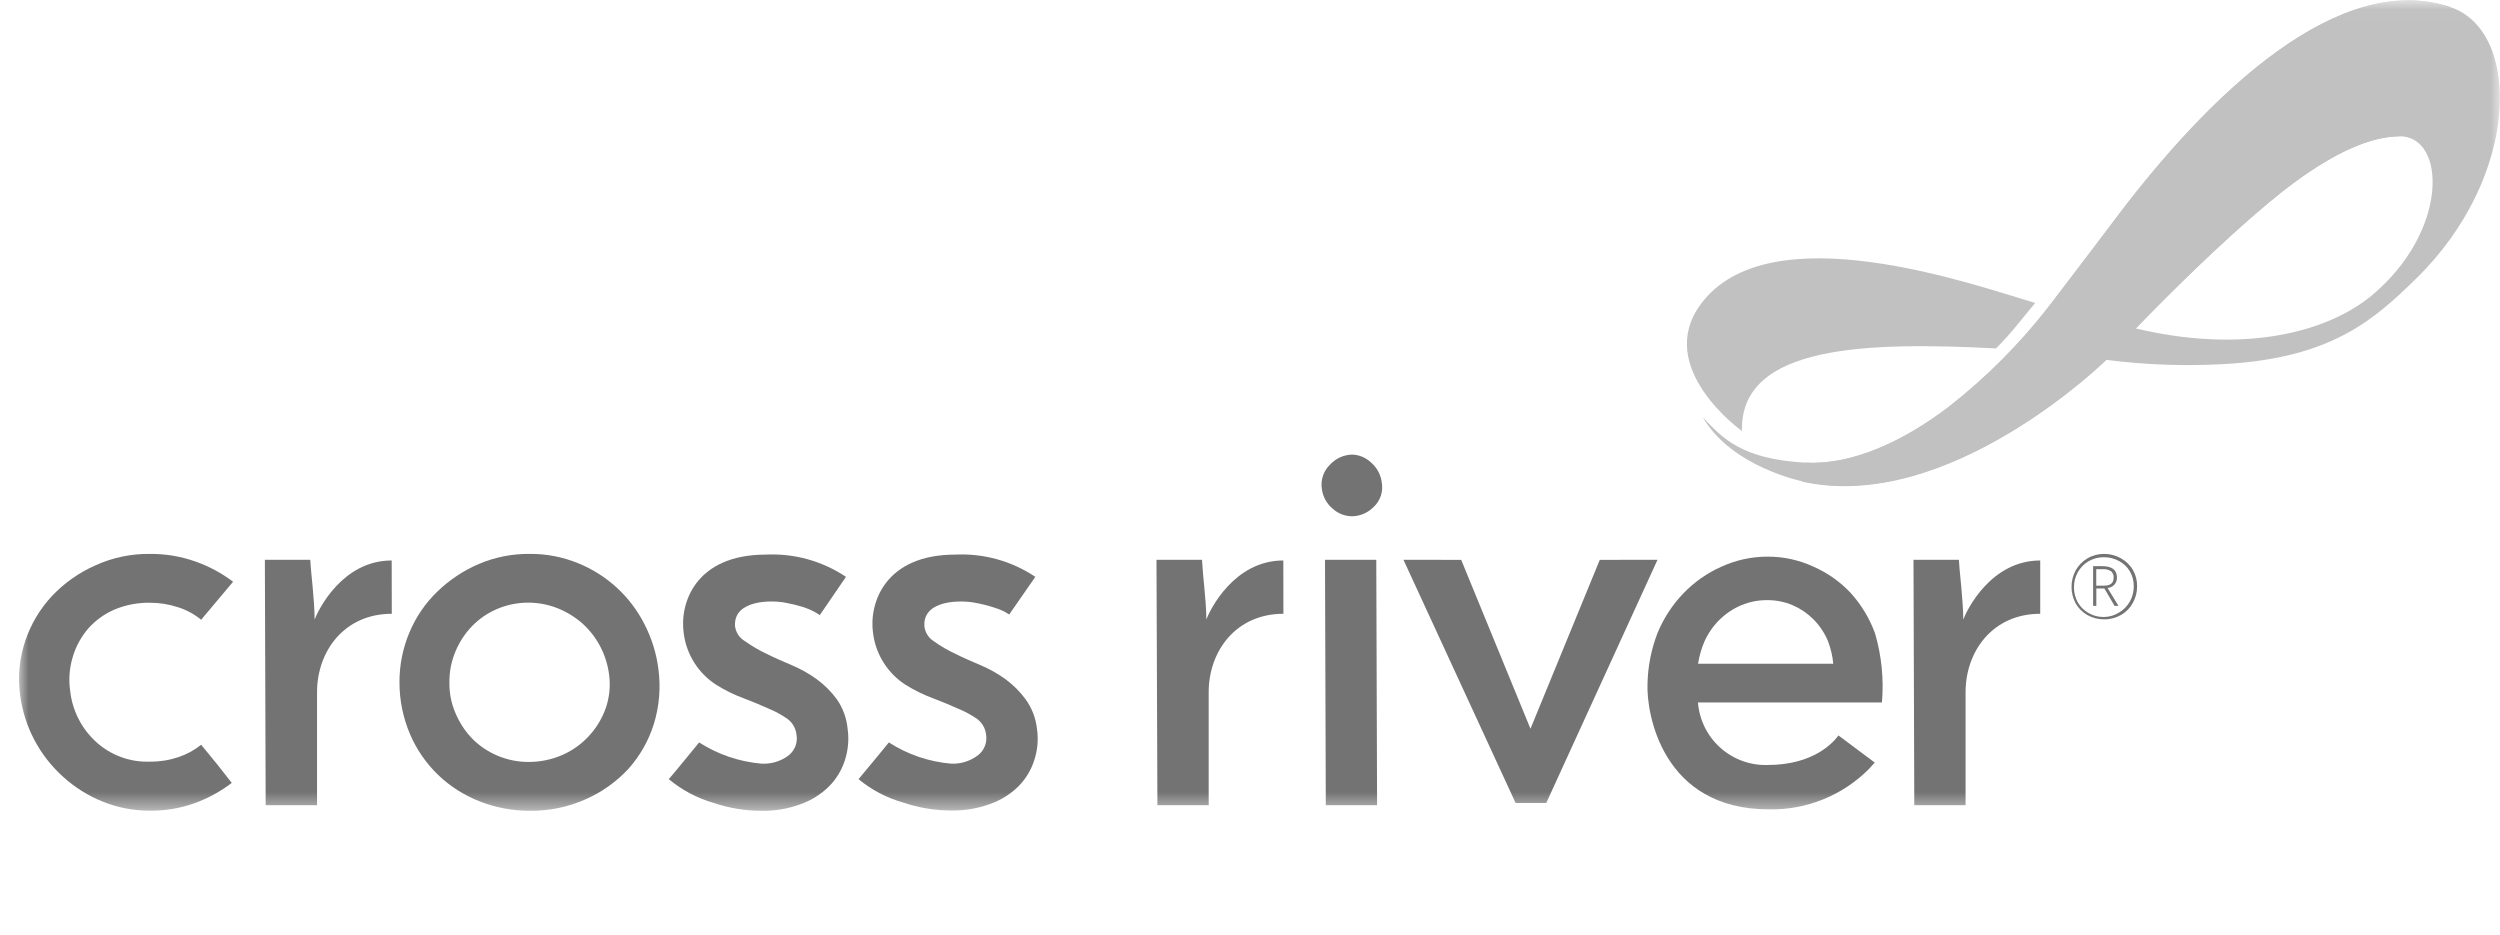 <svg width="131" height="49" viewBox="0 0 131 49" fill="none" xmlns="http://www.w3.org/2000/svg">
<mask id="mask0_254_417" style="mask-type:luminance" maskUnits="userSpaceOnUse" x="1" y="0" width="130" height="43">
<path d="M131 0.02H1V42.502H131V0.02Z" fill="white"/>
</mask>
<g mask="url(#mask0_254_417)">
<path d="M98.253 33.19C97.968 32.408 97.534 31.688 96.976 31.07C96.427 30.488 95.768 30.021 95.036 29.698C94.276 29.344 93.447 29.163 92.609 29.168C91.775 29.169 90.951 29.35 90.192 29.698C89.448 30.031 88.776 30.504 88.21 31.091C87.635 31.69 87.177 32.391 86.859 33.158C86.526 34.018 86.346 34.929 86.329 35.85C86.271 37.366 87.087 42.411 92.689 42.411C93.661 42.431 94.627 42.254 95.529 41.889C96.431 41.525 97.249 40.981 97.935 40.292L98.237 39.958L96.335 38.537C96.091 38.871 95.068 40.085 92.625 40.085C91.712 40.114 90.823 39.789 90.143 39.179C89.463 38.569 89.044 37.721 88.974 36.81H98.614C98.718 35.591 98.596 34.364 98.253 33.19ZM88.979 34.78C89.04 34.379 89.152 33.987 89.313 33.614C89.506 33.185 89.777 32.795 90.113 32.464C90.442 32.145 90.826 31.89 91.247 31.712C91.676 31.534 92.135 31.444 92.598 31.447C93.057 31.443 93.511 31.533 93.934 31.712C94.341 31.888 94.712 32.14 95.026 32.453C95.348 32.78 95.605 33.165 95.784 33.588C95.93 33.971 96.025 34.372 96.064 34.78H88.979Z" fill="#737373"/>
<path d="M10.54 39.025C10.831 39.375 11.101 39.709 11.361 40.027L12.145 41.023C11.557 41.474 10.903 41.831 10.206 42.083C9.457 42.354 8.665 42.488 7.869 42.48C7.015 42.486 6.169 42.324 5.378 42.004C4.611 41.694 3.906 41.251 3.295 40.694C2.061 39.58 1.266 38.061 1.053 36.412C0.926 35.455 1.02 34.481 1.329 33.566C1.625 32.691 2.106 31.888 2.739 31.213C3.381 30.54 4.15 30 5.001 29.624C5.895 29.218 6.866 29.013 7.847 29.025C8.661 29.016 9.47 29.151 10.238 29.422C10.947 29.672 11.614 30.03 12.214 30.482L10.54 32.475C10.181 32.18 9.769 31.957 9.326 31.818C8.844 31.66 8.339 31.581 7.832 31.584C7.204 31.577 6.582 31.697 6.003 31.939C5.479 32.163 5.01 32.5 4.631 32.925C4.26 33.354 3.983 33.856 3.82 34.398C3.638 34.981 3.589 35.597 3.677 36.2C3.787 37.215 4.259 38.156 5.007 38.85C5.39 39.206 5.839 39.483 6.329 39.665C6.82 39.847 7.341 39.93 7.863 39.91C8.366 39.915 8.865 39.836 9.342 39.677C9.777 39.532 10.182 39.312 10.54 39.025Z" fill="#737373"/>
<path d="M20.932 35.734C20.931 34.836 21.111 33.947 21.462 33.121C21.798 32.324 22.292 31.603 22.914 31.001C23.544 30.391 24.28 29.9 25.087 29.554C25.936 29.193 26.851 29.012 27.773 29.024C28.627 29.019 29.473 29.181 30.264 29.501C31.786 30.108 33.034 31.25 33.773 32.713C34.149 33.444 34.395 34.234 34.499 35.05C34.631 36.02 34.55 37.008 34.26 37.944C33.987 38.815 33.53 39.618 32.919 40.297C32.289 40.974 31.526 41.516 30.678 41.886C29.767 42.291 28.78 42.495 27.784 42.485C26.878 42.49 25.979 42.323 25.134 41.992C24.326 41.678 23.588 41.208 22.961 40.609C22.336 40.007 21.837 39.286 21.493 38.489C21.12 37.619 20.929 36.681 20.932 35.734ZM23.55 35.765C23.54 36.312 23.647 36.853 23.862 37.355C24.07 37.857 24.37 38.316 24.747 38.707C25.128 39.09 25.58 39.394 26.078 39.602C26.593 39.818 27.146 39.928 27.705 39.926C28.302 39.927 28.894 39.806 29.443 39.571C29.973 39.343 30.45 39.007 30.842 38.585C31.238 38.162 31.543 37.662 31.738 37.117C31.934 36.554 31.996 35.953 31.918 35.363C31.79 34.326 31.293 33.371 30.519 32.67C30.133 32.332 29.692 32.061 29.215 31.87C28.201 31.471 27.072 31.482 26.067 31.902C25.572 32.109 25.123 32.414 24.747 32.798C24.372 33.183 24.074 33.636 23.868 34.133C23.649 34.649 23.541 35.205 23.55 35.765Z" fill="#737373"/>
<path d="M44.329 30.227L42.962 32.225C42.93 32.225 42.845 32.151 42.691 32.066C42.506 31.967 42.313 31.884 42.114 31.817C41.803 31.72 41.486 31.642 41.165 31.584C40.423 31.436 38.436 31.425 38.515 32.803C38.534 32.969 38.592 33.127 38.684 33.267C38.776 33.406 38.9 33.521 39.045 33.603C39.403 33.86 39.785 34.082 40.185 34.266C40.587 34.472 41.054 34.669 41.51 34.865C41.965 35.056 42.397 35.3 42.797 35.591C43.204 35.887 43.561 36.244 43.857 36.651C44.169 37.104 44.361 37.629 44.414 38.177C44.495 38.735 44.446 39.305 44.271 39.841C44.104 40.364 43.813 40.839 43.423 41.224C43 41.637 42.491 41.952 41.934 42.146C41.282 42.385 40.592 42.5 39.898 42.486C39.046 42.486 38.199 42.346 37.392 42.072C36.531 41.824 35.732 41.4 35.044 40.827C35.182 40.684 36.634 38.903 36.634 38.903C37.617 39.534 38.739 39.916 39.904 40.016C40.393 40.042 40.877 39.902 41.276 39.618C41.45 39.495 41.586 39.325 41.668 39.129C41.749 38.932 41.773 38.716 41.737 38.505C41.721 38.343 41.671 38.187 41.592 38.045C41.513 37.902 41.405 37.778 41.276 37.679C40.953 37.454 40.607 37.266 40.243 37.117C39.84 36.937 39.411 36.757 38.96 36.587C38.462 36.403 37.985 36.169 37.535 35.887C37.071 35.59 36.678 35.195 36.384 34.73C36.089 34.265 35.899 33.741 35.828 33.195C35.595 31.605 36.443 29.061 40.132 29.061C41.62 28.989 43.092 29.398 44.329 30.227Z" fill="#737373"/>
<path d="M54.251 30.227L52.883 32.199L52.618 32.04C52.43 31.95 52.235 31.876 52.036 31.817C51.725 31.719 51.408 31.641 51.087 31.584C50.35 31.436 48.358 31.425 48.437 32.803C48.453 32.966 48.506 33.123 48.592 33.261C48.679 33.4 48.796 33.517 48.935 33.603C49.293 33.86 49.675 34.081 50.075 34.266C50.477 34.472 50.944 34.668 51.4 34.864C51.855 35.056 52.288 35.3 52.687 35.59C53.093 35.887 53.451 36.244 53.747 36.65C54.071 37.1 54.274 37.626 54.336 38.177C54.42 38.735 54.371 39.305 54.193 39.841C54.026 40.364 53.735 40.838 53.345 41.224C52.927 41.629 52.426 41.938 51.877 42.13C51.223 42.369 50.532 42.484 49.836 42.469C48.985 42.47 48.14 42.33 47.335 42.056C46.475 41.815 45.675 41.396 44.987 40.827C45.12 40.683 46.577 38.903 46.577 38.903C47.557 39.536 48.679 39.918 49.842 40.016C50.331 40.037 50.813 39.891 51.209 39.602C51.383 39.479 51.519 39.309 51.6 39.112C51.682 38.916 51.706 38.7 51.67 38.489C51.652 38.326 51.599 38.167 51.516 38.025C51.433 37.883 51.321 37.759 51.188 37.663C50.867 37.444 50.525 37.261 50.165 37.117C49.762 36.937 49.338 36.756 48.882 36.587C48.385 36.402 47.907 36.168 47.457 35.887C46.993 35.59 46.6 35.195 46.306 34.73C46.011 34.265 45.821 33.741 45.75 33.195C45.517 31.605 46.37 29.061 50.059 29.061C51.545 28.989 53.015 29.398 54.251 30.227Z" fill="#737373"/>
<path d="M69.266 25.622C69.228 25.392 69.248 25.156 69.322 24.934C69.395 24.713 69.522 24.513 69.69 24.35C69.837 24.188 70.016 24.058 70.215 23.967C70.415 23.876 70.631 23.826 70.85 23.82C71.225 23.831 71.583 23.983 71.852 24.244C72.164 24.515 72.363 24.894 72.408 25.304C72.447 25.532 72.428 25.767 72.354 25.986C72.28 26.205 72.153 26.402 71.984 26.56C71.685 26.867 71.278 27.045 70.85 27.053C70.468 27.051 70.101 26.905 69.822 26.645C69.514 26.387 69.315 26.021 69.266 25.622ZM72.159 42.194H69.472L69.43 29.332H72.117L72.159 42.194Z" fill="#737373"/>
<path d="M79.418 42.077H81.024L86.854 29.332L83.828 29.337L80.197 38.187L76.567 29.337L73.541 29.332L79.418 42.077Z" fill="#737373"/>
<path d="M106.908 29.369C104.327 29.369 103.065 31.955 102.875 32.464C102.875 31.934 102.816 31.303 102.774 30.784C102.731 30.264 102.684 29.968 102.647 29.332H100.267L100.309 42.194H102.996V36.274C102.996 34.112 104.427 32.162 106.908 32.162V29.369Z" fill="#737373"/>
<path d="M67.246 29.369C64.665 29.369 63.398 31.955 63.213 32.464C63.213 31.934 63.155 31.303 63.107 30.784C63.059 30.264 63.022 29.968 62.985 29.332H60.6L60.648 42.194H63.335V36.274C63.335 34.112 64.771 32.162 67.251 32.162L67.246 29.369Z" fill="#737373"/>
<path d="M20.524 29.369C17.938 29.369 16.677 31.955 16.486 32.464C16.486 31.934 16.428 31.303 16.385 30.784C16.343 30.264 16.295 29.968 16.258 29.332H13.879L13.921 42.194H16.613V36.274C16.613 34.112 18.049 32.162 20.53 32.162L20.524 29.369Z" fill="#737373"/>
<path d="M91.278 22.586C91.167 18.044 97.882 17.917 104.591 18.256C105.381 17.477 105.979 16.666 106.642 15.876C103.367 14.906 92.704 11.107 89.126 15.929C86.641 19.279 91.278 22.586 91.278 22.586Z" fill="#C1C1C1"/>
<path d="M128.391 0.369C122.657 -1.538 115.927 4.609 110.51 11.912C110.362 12.124 107.442 15.945 107.4 16.003C105.871 17.982 104.101 19.762 102.132 21.303C99.694 23.168 97.007 24.377 94.596 24.244C91.236 24.053 90.255 22.951 89.232 21.87C90.722 24.456 94.415 25.214 94.415 25.214C102.116 26.936 110.357 18.855 110.357 18.855C112.418 19.12 114.499 19.195 116.573 19.077C122.196 18.754 124.406 16.745 126.6 14.604C132.096 9.241 132.138 1.61 128.391 0.369ZM124.184 15.563C121.502 17.683 116.997 18.43 111.904 17.206C113.563 15.505 116.335 12.739 118.879 10.619C122.678 7.439 124.772 7.164 125.704 7.142C128.19 7.079 128.365 12.15 124.184 15.563Z" fill="#C1C1C1"/>
<path d="M94.417 25.235C102.117 26.958 110.358 18.876 110.358 18.876L111.906 17.227C113.564 15.505 116.336 12.739 118.88 10.619C122.68 7.439 124.773 7.164 125.706 7.142L128.393 0.369C122.658 -1.538 115.928 4.609 110.512 11.912C110.363 12.124 107.443 15.945 107.401 16.003C105.871 17.982 104.102 19.762 102.133 21.303C99.695 23.168 97.008 24.377 94.597 24.244" fill="#C1C1C1"/>
<path d="M111.12 29.247C111.385 29.389 111.607 29.599 111.761 29.856C111.912 30.119 111.989 30.418 111.984 30.72C111.987 31.024 111.91 31.324 111.761 31.589C111.62 31.853 111.407 32.072 111.147 32.22C110.878 32.377 110.573 32.457 110.262 32.453C109.954 32.458 109.65 32.381 109.382 32.231C109.125 32.087 108.913 31.876 108.767 31.621C108.623 31.354 108.548 31.055 108.548 30.752C108.548 30.449 108.623 30.15 108.767 29.883C108.914 29.624 109.126 29.409 109.382 29.258C109.65 29.101 109.956 29.021 110.267 29.024C110.566 29.025 110.859 29.102 111.12 29.247ZM111.046 32.093C111.281 31.953 111.475 31.754 111.608 31.515C111.742 31.272 111.811 30.998 111.809 30.72C111.812 30.443 111.741 30.17 111.602 29.931C111.467 29.706 111.272 29.523 111.041 29.401C110.796 29.264 110.52 29.195 110.24 29.199C109.958 29.195 109.679 29.268 109.435 29.411C109.202 29.549 109.01 29.747 108.878 29.984C108.742 30.226 108.672 30.5 108.677 30.779C108.674 31.055 108.744 31.327 108.878 31.568C109.013 31.802 109.209 31.995 109.445 32.125C109.687 32.263 109.962 32.335 110.24 32.331C110.526 32.328 110.805 32.246 111.046 32.093ZM110.436 30.81L111.009 31.748H110.802L110.272 30.837H109.848V31.748H109.679V29.666H110.145C110.675 29.666 110.929 29.867 110.929 30.27C110.932 30.406 110.883 30.538 110.791 30.639C110.699 30.739 110.573 30.801 110.436 30.81ZM109.843 30.688H110.251C110.59 30.688 110.754 30.551 110.754 30.27C110.761 30.205 110.751 30.14 110.726 30.08C110.701 30.02 110.662 29.967 110.611 29.925C110.476 29.849 110.321 29.814 110.166 29.825H109.843V30.688Z" fill="#737373"/>
</g>
</svg>
